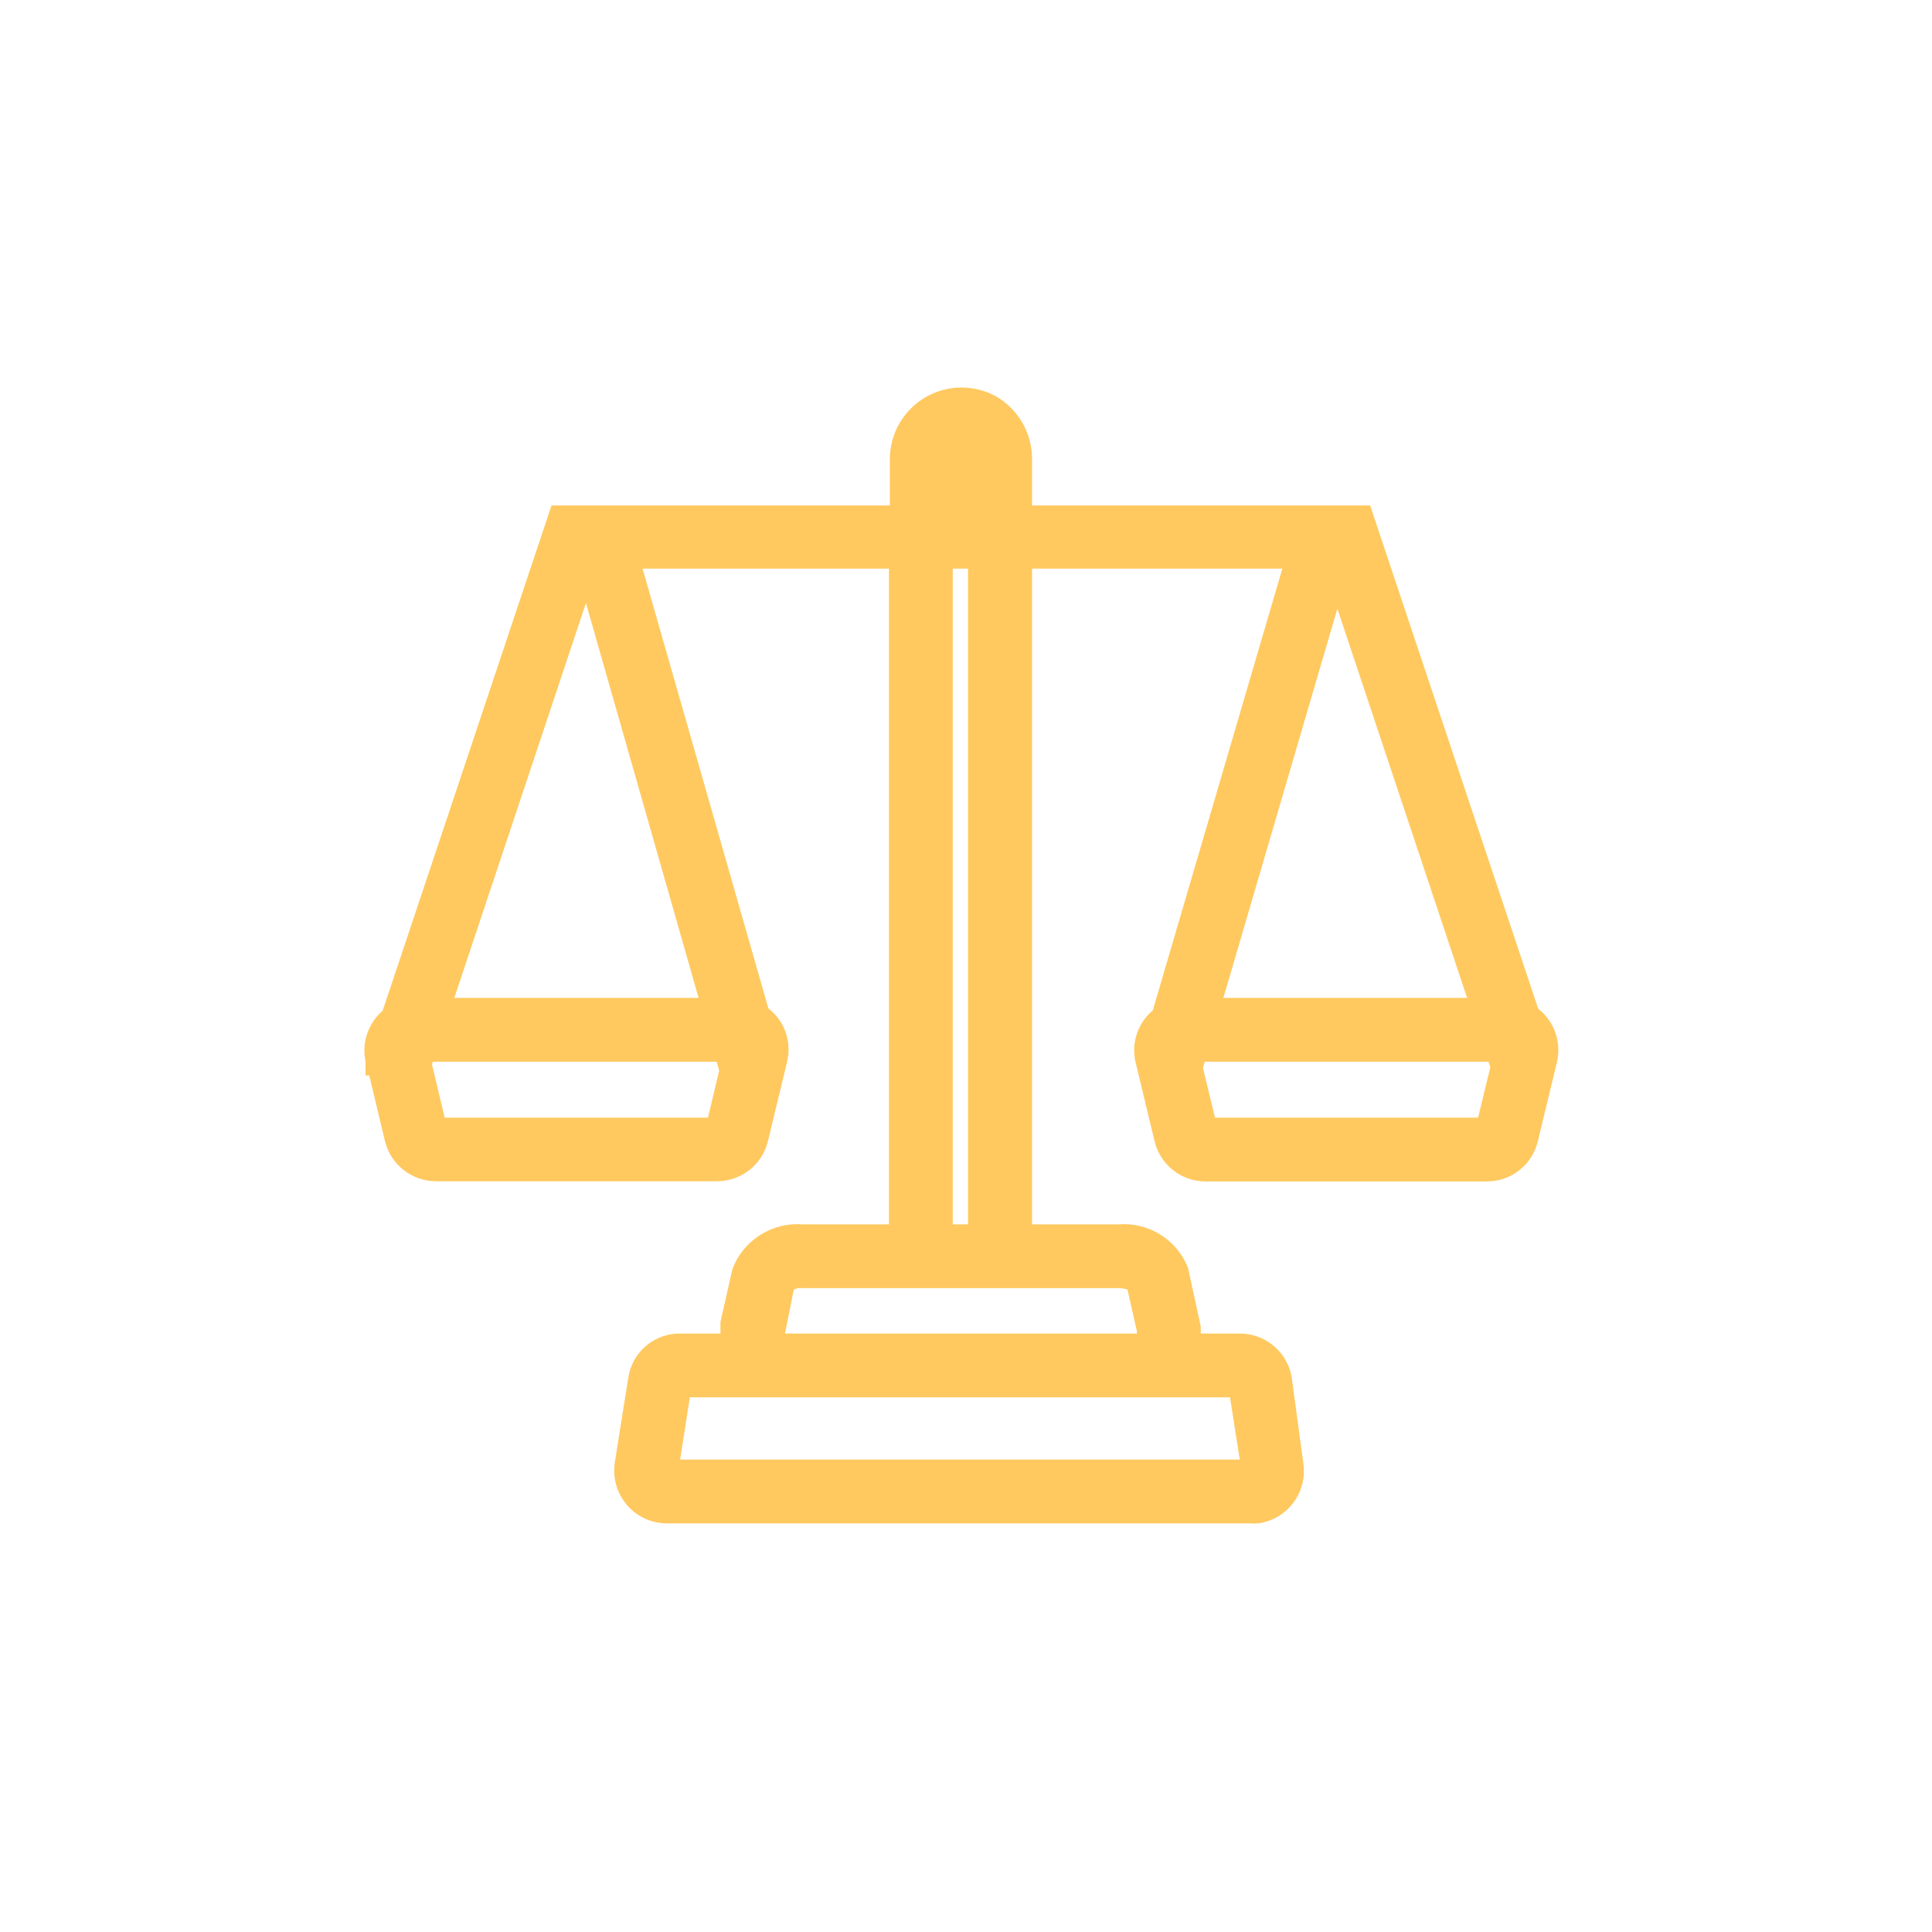 <svg width="86" height="86" viewBox="0 0 86 86" fill="none" xmlns="http://www.w3.org/2000/svg">
<path d="M57.01 61.42C56.943 60.984 56.721 60.587 56.385 60.3C56.049 60.014 55.622 59.858 55.18 59.861H30.28C29.84 59.854 29.413 60.007 29.078 60.292C28.743 60.578 28.523 60.975 28.46 61.41L27.86 65.18C27.821 65.445 27.839 65.715 27.913 65.972C27.988 66.229 28.116 66.467 28.29 66.671C28.463 66.873 28.678 67.034 28.92 67.145C29.162 67.255 29.424 67.312 29.69 67.311H55.69C55.787 67.32 55.884 67.32 55.98 67.311C56.464 67.234 56.898 66.969 57.186 66.574C57.475 66.178 57.595 65.684 57.52 65.201L57.01 61.42ZM29.69 65.471L30.28 61.7H55.18L55.77 65.471H29.69ZM68.05 45.221L60.63 23H45.44V20.451C45.445 19.975 45.325 19.507 45.091 19.092C44.858 18.678 44.52 18.333 44.11 18.09C43.7 17.862 43.237 17.744 42.767 17.75C42.298 17.756 41.838 17.884 41.433 18.123C41.029 18.362 40.694 18.702 40.462 19.111C40.23 19.519 40.108 19.981 40.11 20.451V23H24.91L17.46 45.291C17.172 45.505 16.954 45.8 16.831 46.137C16.708 46.475 16.687 46.841 16.77 47.191V47.281V47.37H16.83L17.62 50.67C17.717 51.072 17.946 51.43 18.271 51.686C18.596 51.942 18.997 52.081 19.41 52.081H31.91C32.324 52.083 32.726 51.944 33.051 51.688C33.377 51.432 33.605 51.073 33.7 50.67L34.54 47.191C34.64 46.819 34.619 46.425 34.481 46.065C34.343 45.706 34.094 45.4 33.77 45.191L27.94 24.811H40.07V55.001H35.71C35.154 54.954 34.597 55.088 34.123 55.384C33.649 55.679 33.283 56.12 33.08 56.641L32.57 58.901V59.42H34.42L34.88 57.13C34.992 57.023 35.127 56.942 35.273 56.892C35.42 56.842 35.576 56.824 35.73 56.84H49.79C50.08 56.839 50.366 56.911 50.62 57.05L51.11 59.211V59.42H52.95V59.1L52.4 56.571C52.188 56.066 51.821 55.642 51.352 55.359C50.882 55.077 50.336 54.951 49.79 55.001H45.44V24.811H57.75L51.75 45.27C51.453 45.483 51.226 45.779 51.1 46.121C50.973 46.464 50.952 46.836 51.04 47.191L51.88 50.681C51.975 51.083 52.204 51.442 52.529 51.698C52.854 51.954 53.256 52.093 53.67 52.09H66.17C66.586 52.095 66.99 51.958 67.318 51.701C67.645 51.445 67.875 51.085 67.97 50.681L68.81 47.2C68.906 46.828 68.882 46.434 68.742 46.075C68.602 45.716 68.353 45.41 68.03 45.2L68.05 45.221ZM26.12 25.151L31.76 44.92H19.53L26.12 25.151ZM31.91 50.251H19.4L18.71 47.361L18.91 46.761H32.28L32.53 47.641L31.91 50.251ZM43.59 55.001H41.91V24.811H43.59V55.001ZM66 44.92H53.79L59.5 25.421L66 44.92ZM66.19 50.251H53.69L53.03 47.52L53.25 46.761H66.62L66.86 47.48L66.19 50.24V50.251Z" fill="#FFC960" stroke="#FFC960" stroke-miterlimit="10"/>
</svg>
